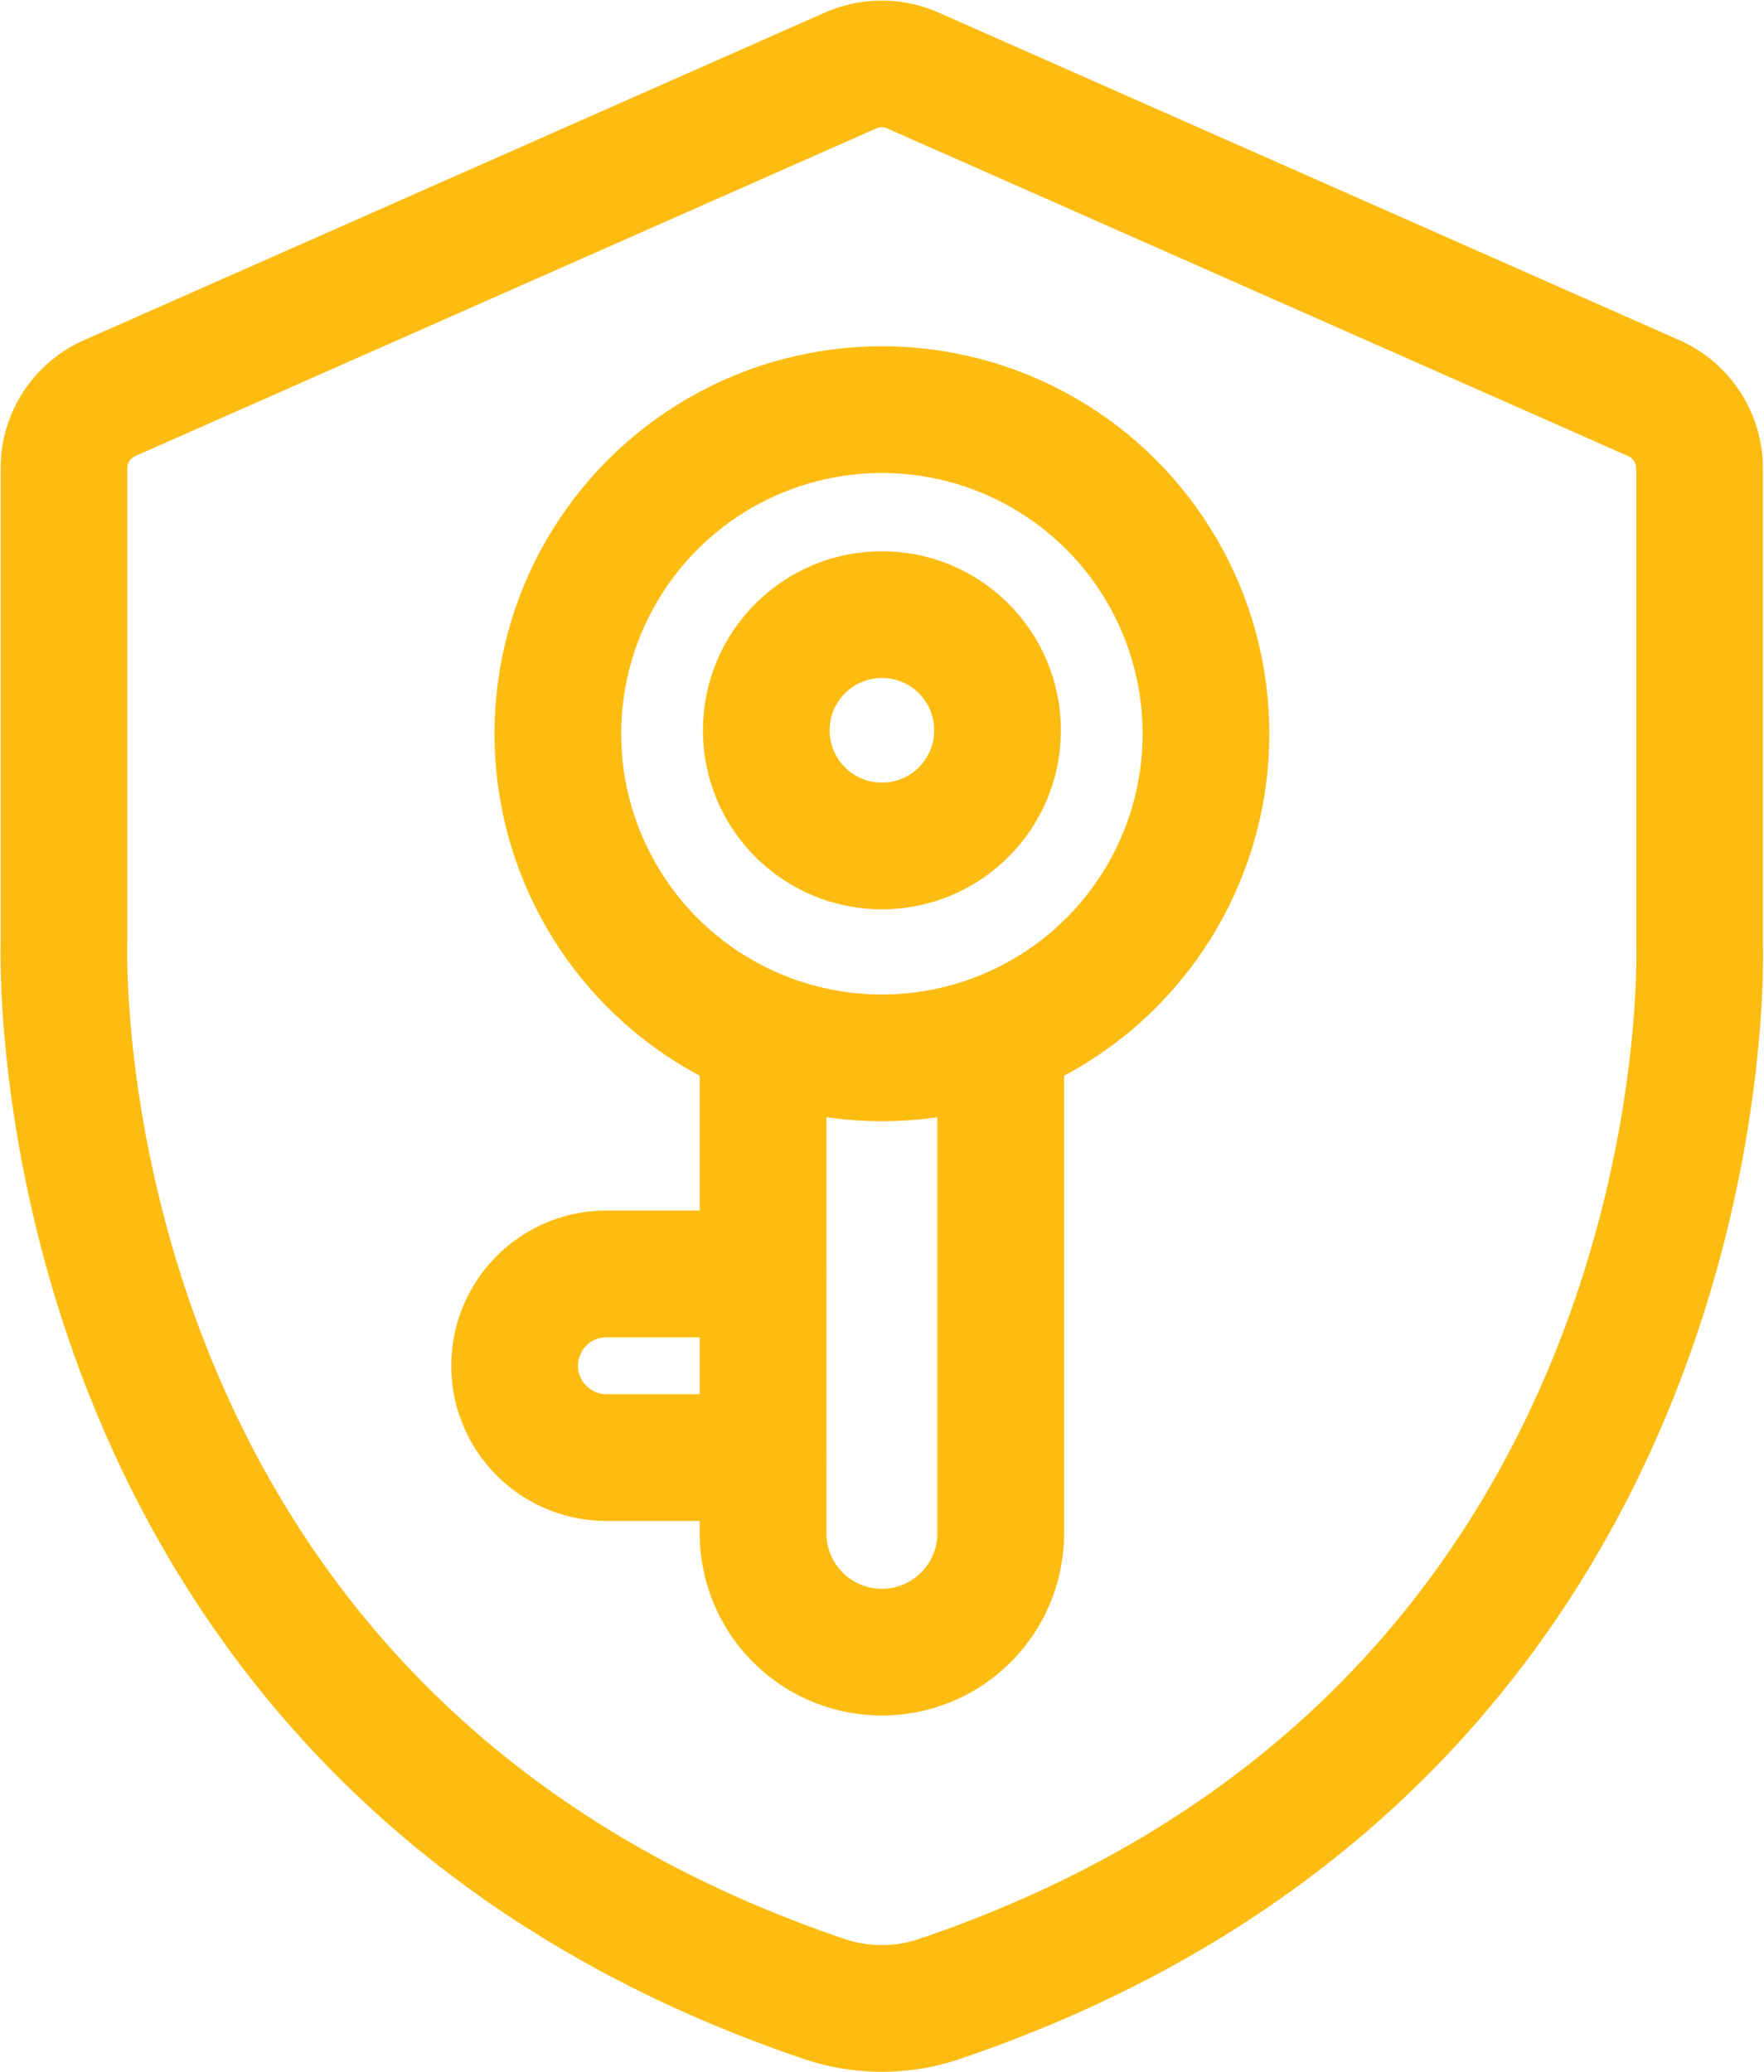 <svg xmlns="http://www.w3.org/2000/svg" width="41.766" height="49.045" viewBox="0 0 41.766 49.045"><defs><style>.a{fill:none;stroke:#fdbc11;stroke-linecap:round;stroke-linejoin:round;stroke-width:3px;}</style></defs><g transform="translate(-10.623 -3.485)"><g transform="translate(12.139 5)"><path class="a" d="M31.5,51.03a4.234,4.234,0,0,1-1.362-.224c-18.652-6.318-18-24.846-18-25.033l0-11.209a1.81,1.81,0,0,1,1.077-1.652l17.55-7.759a1.83,1.83,0,0,1,1.471,0L49.78,12.91a1.82,1.82,0,0,1,1.083,1.661V25.835c.007.126.655,18.654-18,24.972a4.247,4.247,0,0,1-1.363.224" transform="translate(-12.139 -5)"/></g><g transform="translate(22.808 13.182)"><circle class="a" cx="7.673" cy="7.673" r="7.673" transform="translate(1.023)"/><circle class="a" cx="2.738" cy="2.738" r="2.738" transform="translate(5.958 4.853)"/><path class="a" d="M50.127,51.5v11a2.813,2.813,0,0,1-2.813,2.813h0A2.813,2.813,0,0,1,44.5,62.5v-11" transform="translate(-38.618 -35.899)"/><path class="a" d="M38.882,61H35.174A2.174,2.174,0,0,0,33,63.174h0a2.174,2.174,0,0,0,2.174,2.174h3.708" transform="translate(-33 -40.54)"/></g></g></svg>